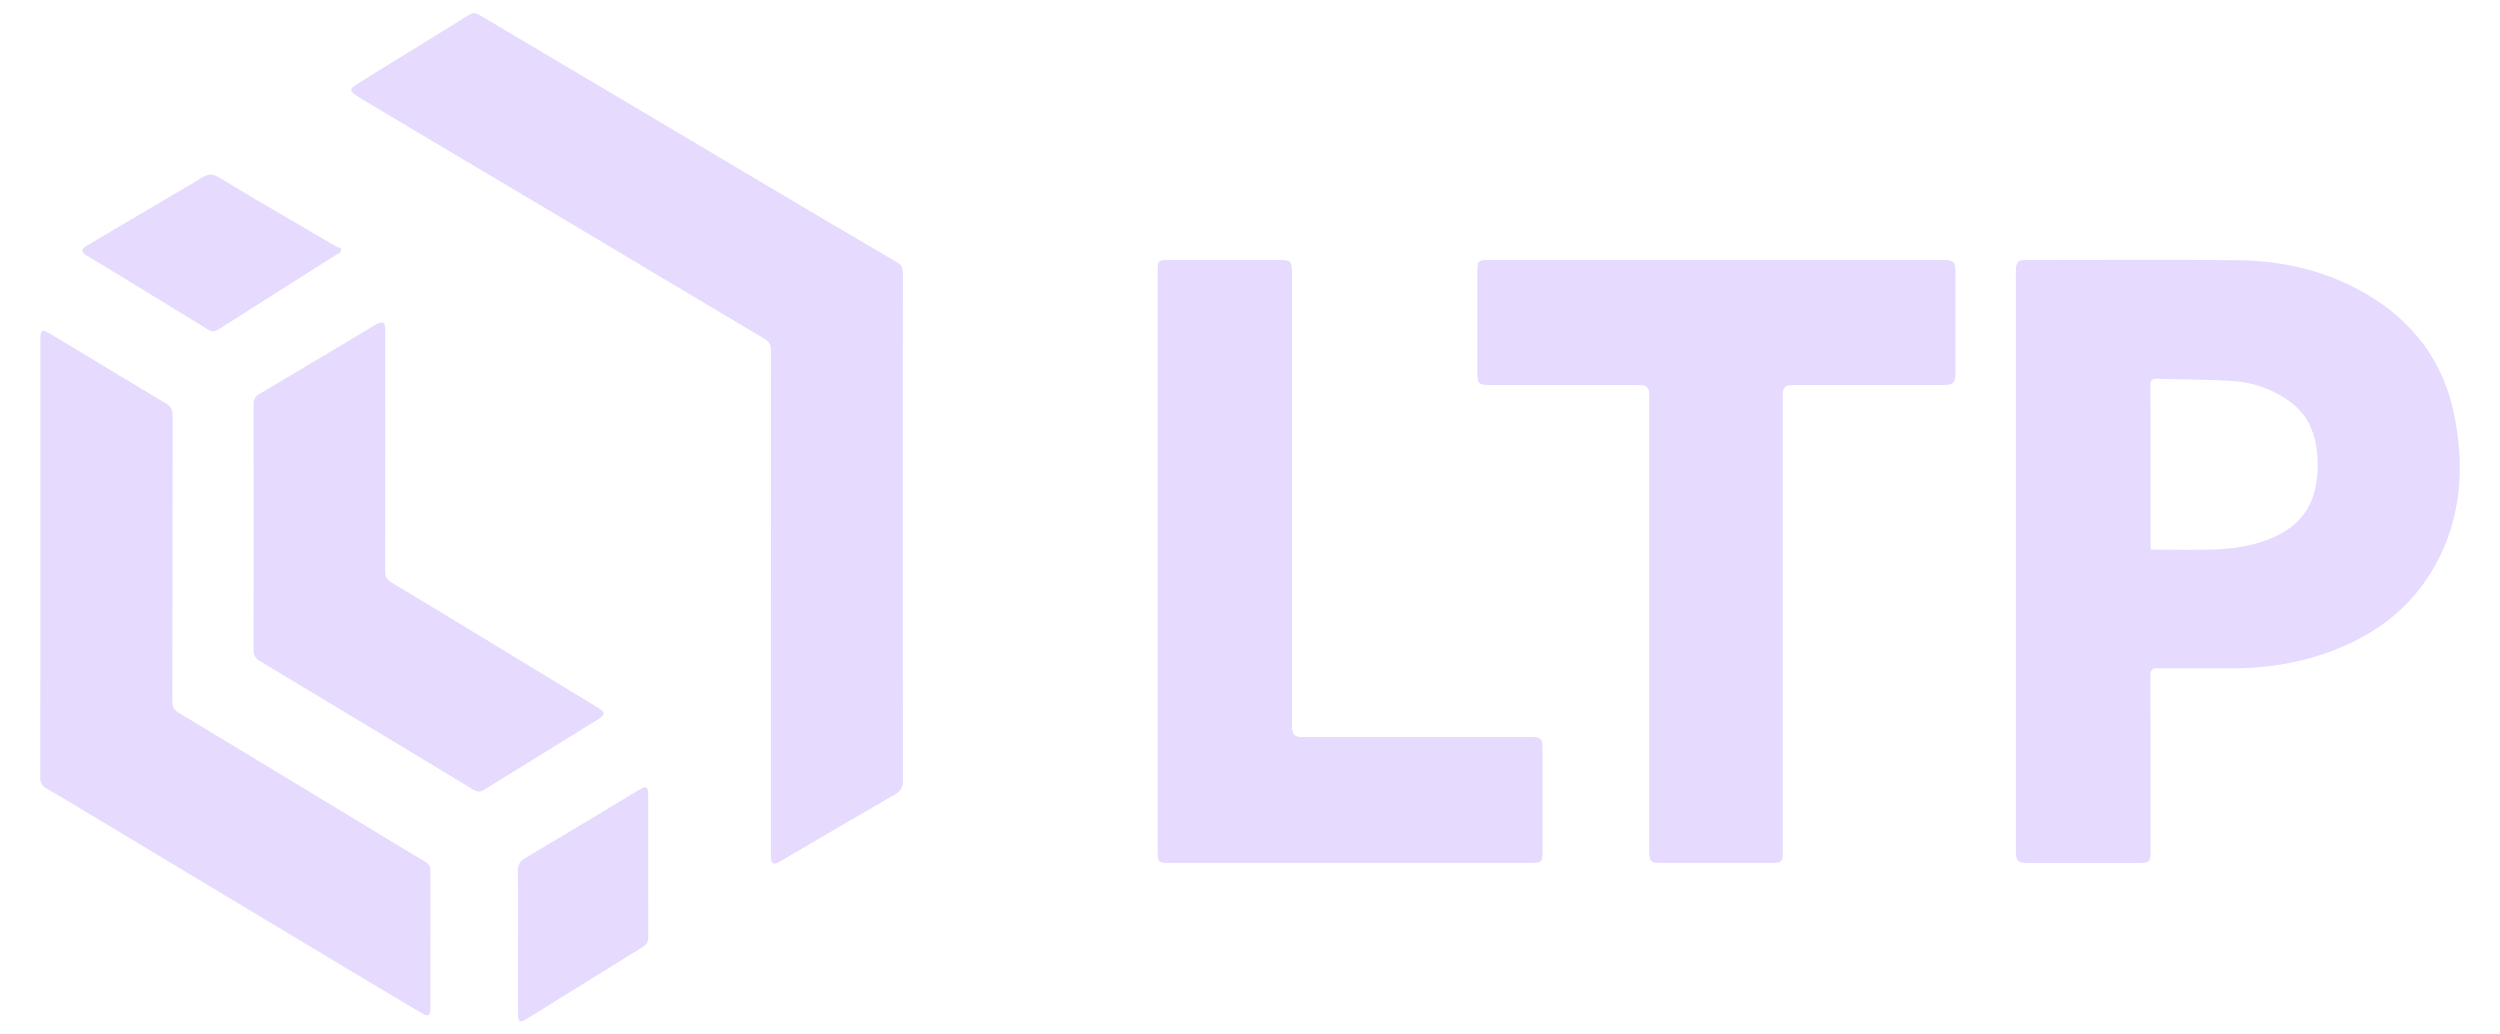 <svg width="58" height="24" viewBox="0 0 58 24" fill="none" xmlns="http://www.w3.org/2000/svg">
<g clip-path="url(#clip0_101_32758)">
<path d="M46.768 13.011C46.768 10.811 46.768 8.61 46.768 6.41C46.768 6.356 46.766 6.301 46.769 6.247C46.776 6.087 46.826 6.034 46.976 6.032C47.099 6.031 47.221 6.032 47.344 6.032C48.875 6.033 50.407 6.02 51.938 6.038C52.953 6.051 53.929 6.273 54.831 6.782C55.951 7.414 56.7 8.367 56.951 9.685C57.211 11.048 57.057 12.352 56.25 13.506C55.783 14.172 55.16 14.636 54.443 14.96C53.555 15.361 52.624 15.518 51.661 15.507C51.129 15.501 50.596 15.511 50.064 15.503C49.931 15.502 49.889 15.537 49.89 15.683C49.895 17.031 49.893 18.379 49.893 19.727C49.893 19.998 49.872 20.02 49.609 20.02C48.751 20.02 47.894 20.02 47.036 20.02C46.806 20.02 46.768 19.98 46.768 19.732C46.768 17.492 46.768 15.252 46.768 13.012L46.768 13.011ZM49.9 12.744C49.943 12.747 49.975 12.752 50.007 12.752C50.44 12.752 50.874 12.761 51.307 12.749C51.773 12.737 52.233 12.675 52.675 12.495C53.203 12.279 53.586 11.924 53.715 11.323C53.791 10.967 53.792 10.607 53.717 10.248C53.633 9.848 53.431 9.531 53.107 9.302C52.711 9.023 52.269 8.869 51.799 8.839C51.212 8.802 50.623 8.805 50.035 8.787C49.926 8.783 49.89 8.819 49.891 8.938C49.895 10.166 49.893 11.395 49.893 12.623C49.893 12.658 49.897 12.692 49.899 12.744H49.9Z" fill="#E6DAFE"/>
<path d="M20.946 12.238C20.946 14.19 20.944 16.143 20.95 18.095C20.951 18.262 20.902 18.35 20.765 18.43C19.89 18.933 19.02 19.446 18.148 19.956C18.111 19.978 18.074 20 18.035 20.018C17.947 20.06 17.899 20.022 17.889 19.927C17.882 19.869 17.885 19.809 17.885 19.749C17.885 15.884 17.884 12.019 17.888 8.154C17.888 8.008 17.85 7.927 17.724 7.852C16.4 7.069 15.08 6.276 13.758 5.488C12.497 4.737 11.235 3.989 9.973 3.239C9.421 2.91 8.868 2.58 8.316 2.25C8.3 2.241 8.284 2.229 8.268 2.219C8.107 2.111 8.107 2.063 8.278 1.955C8.463 1.838 8.65 1.723 8.836 1.608C9.518 1.188 10.201 0.769 10.881 0.346C10.965 0.294 11.028 0.292 11.114 0.343C12.24 1.012 13.369 1.678 14.496 2.347C15.606 3.005 16.715 3.667 17.826 4.325C18.822 4.916 19.818 5.505 20.817 6.089C20.921 6.15 20.948 6.221 20.948 6.337C20.945 8.304 20.946 10.271 20.946 12.238V12.238Z" fill="#E6DAFE"/>
<path d="M39.812 6.032C41.575 6.032 43.337 6.032 45.099 6.032C45.322 6.032 45.366 6.073 45.367 6.306C45.369 7.084 45.369 7.862 45.367 8.64C45.366 8.883 45.315 8.933 45.082 8.933C43.908 8.933 42.735 8.933 41.562 8.933C41.427 8.933 41.359 9.002 41.359 9.14C41.359 12.654 41.359 16.168 41.359 19.682C41.359 19.736 41.358 19.791 41.359 19.845C41.36 19.964 41.301 20.018 41.193 20.018C41.028 20.02 40.863 20.019 40.698 20.019C39.972 20.019 39.247 20.019 38.521 20.019C38.294 20.019 38.262 19.985 38.262 19.742C38.262 16.208 38.262 12.675 38.262 9.141C38.262 9.003 38.195 8.933 38.061 8.933C36.907 8.933 35.752 8.933 34.598 8.933C34.293 8.933 34.274 8.913 34.274 8.601C34.274 7.828 34.274 7.055 34.274 6.282C34.274 6.064 34.304 6.032 34.511 6.032C36.278 6.032 38.045 6.032 39.812 6.032L39.812 6.032Z" fill="#E6DAFE"/>
<path d="M26.858 13.027C26.858 10.787 26.858 8.547 26.858 6.307C26.858 6.042 26.869 6.032 27.123 6.032C27.981 6.032 28.838 6.032 29.696 6.032C29.942 6.032 29.973 6.063 29.974 6.322C29.974 7.764 29.974 9.206 29.974 10.648C29.974 12.725 29.974 14.801 29.974 16.878C29.974 17.024 30.043 17.098 30.18 17.098C31.952 17.098 33.724 17.098 35.495 17.098C35.759 17.098 35.787 17.128 35.787 17.404C35.787 18.192 35.787 18.979 35.787 19.767C35.787 19.988 35.759 20.019 35.553 20.019C32.73 20.019 29.908 20.019 27.085 20.019C26.884 20.019 26.859 19.992 26.859 19.777C26.859 17.527 26.859 15.277 26.859 13.027H26.858Z" fill="#E6DAFE"/>
<path d="M0.937 12.953C0.937 11.278 0.937 9.603 0.937 7.928C0.937 7.889 0.935 7.849 0.937 7.809C0.942 7.67 0.988 7.641 1.106 7.71C1.291 7.817 1.474 7.93 1.657 8.04C2.388 8.481 3.117 8.924 3.85 9.36C3.962 9.426 4.006 9.503 4.005 9.641C4.001 11.851 4.004 14.061 3.999 16.271C3.999 16.403 4.038 16.471 4.147 16.537C5.747 17.5 7.344 18.47 8.942 19.437C9.252 19.625 9.561 19.814 9.874 19.997C9.956 20.044 9.986 20.106 9.986 20.199C9.985 21.265 9.986 22.33 9.984 23.395C9.984 23.567 9.938 23.597 9.798 23.514C9.126 23.116 8.455 22.715 7.785 22.313C7.037 21.865 6.29 21.416 5.542 20.967C4.435 20.302 3.328 19.636 2.221 18.971C1.841 18.743 1.462 18.513 1.079 18.292C0.975 18.232 0.934 18.163 0.934 18.037C0.938 16.342 0.937 14.647 0.937 12.953V12.953Z" fill="#E6DAFE"/>
<path d="M8.938 10.482C8.938 11.408 8.94 12.335 8.937 13.261C8.936 13.38 8.975 13.448 9.074 13.508C9.924 14.018 10.771 14.533 11.618 15.048C12.372 15.506 13.125 15.964 13.879 16.422C14.044 16.521 14.048 16.582 13.881 16.686C12.997 17.233 12.112 17.777 11.228 18.324C11.142 18.377 11.076 18.378 10.983 18.322C10.104 17.787 9.221 17.258 8.339 16.727C7.567 16.263 6.797 15.796 6.024 15.334C5.923 15.273 5.883 15.202 5.883 15.075C5.887 13.178 5.887 11.28 5.883 9.382C5.883 9.262 5.919 9.199 6.02 9.139C6.902 8.618 7.78 8.091 8.659 7.565C8.679 7.553 8.7 7.541 8.721 7.53C8.89 7.437 8.938 7.466 8.938 7.672C8.939 8.608 8.939 9.545 8.939 10.481L8.938 10.482Z" fill="#E6DAFE"/>
<path d="M7.898 5.862C7.86 5.881 7.82 5.897 7.784 5.92C6.877 6.494 5.97 7.068 5.064 7.645C4.984 7.696 4.916 7.701 4.831 7.649C4.003 7.139 3.173 6.633 2.342 6.127C2.233 6.06 2.121 5.995 2.011 5.929C1.877 5.847 1.876 5.781 2.014 5.699C2.411 5.462 2.809 5.229 3.207 4.994C3.7 4.704 4.195 4.418 4.684 4.12C4.825 4.034 4.932 4.027 5.082 4.118C5.865 4.592 6.657 5.049 7.446 5.512C7.557 5.577 7.667 5.644 7.779 5.707C7.821 5.73 7.868 5.745 7.912 5.764C7.908 5.796 7.903 5.829 7.898 5.862V5.862Z" fill="#E6DAFE"/>
<path d="M12.017 21.829C12.017 21.294 12.022 20.759 12.014 20.224C12.012 20.073 12.052 19.986 12.183 19.909C13.073 19.383 13.957 18.847 14.843 18.315C14.989 18.227 15.038 18.254 15.038 18.428C15.038 19.533 15.037 20.638 15.04 21.743C15.041 21.852 15.002 21.914 14.916 21.967C14.015 22.523 13.116 23.081 12.216 23.639C12.059 23.736 12.018 23.712 12.017 23.524C12.017 22.959 12.017 22.394 12.017 21.829V21.829Z" fill="#E6DAFE"/>
</g>
<defs>
<clipPath id="clip0_101_32758">
<rect width="56.132" height="23.388" fill="white" transform="translate(0.934 0.306)"/>
</clipPath>
</defs>
</svg>
